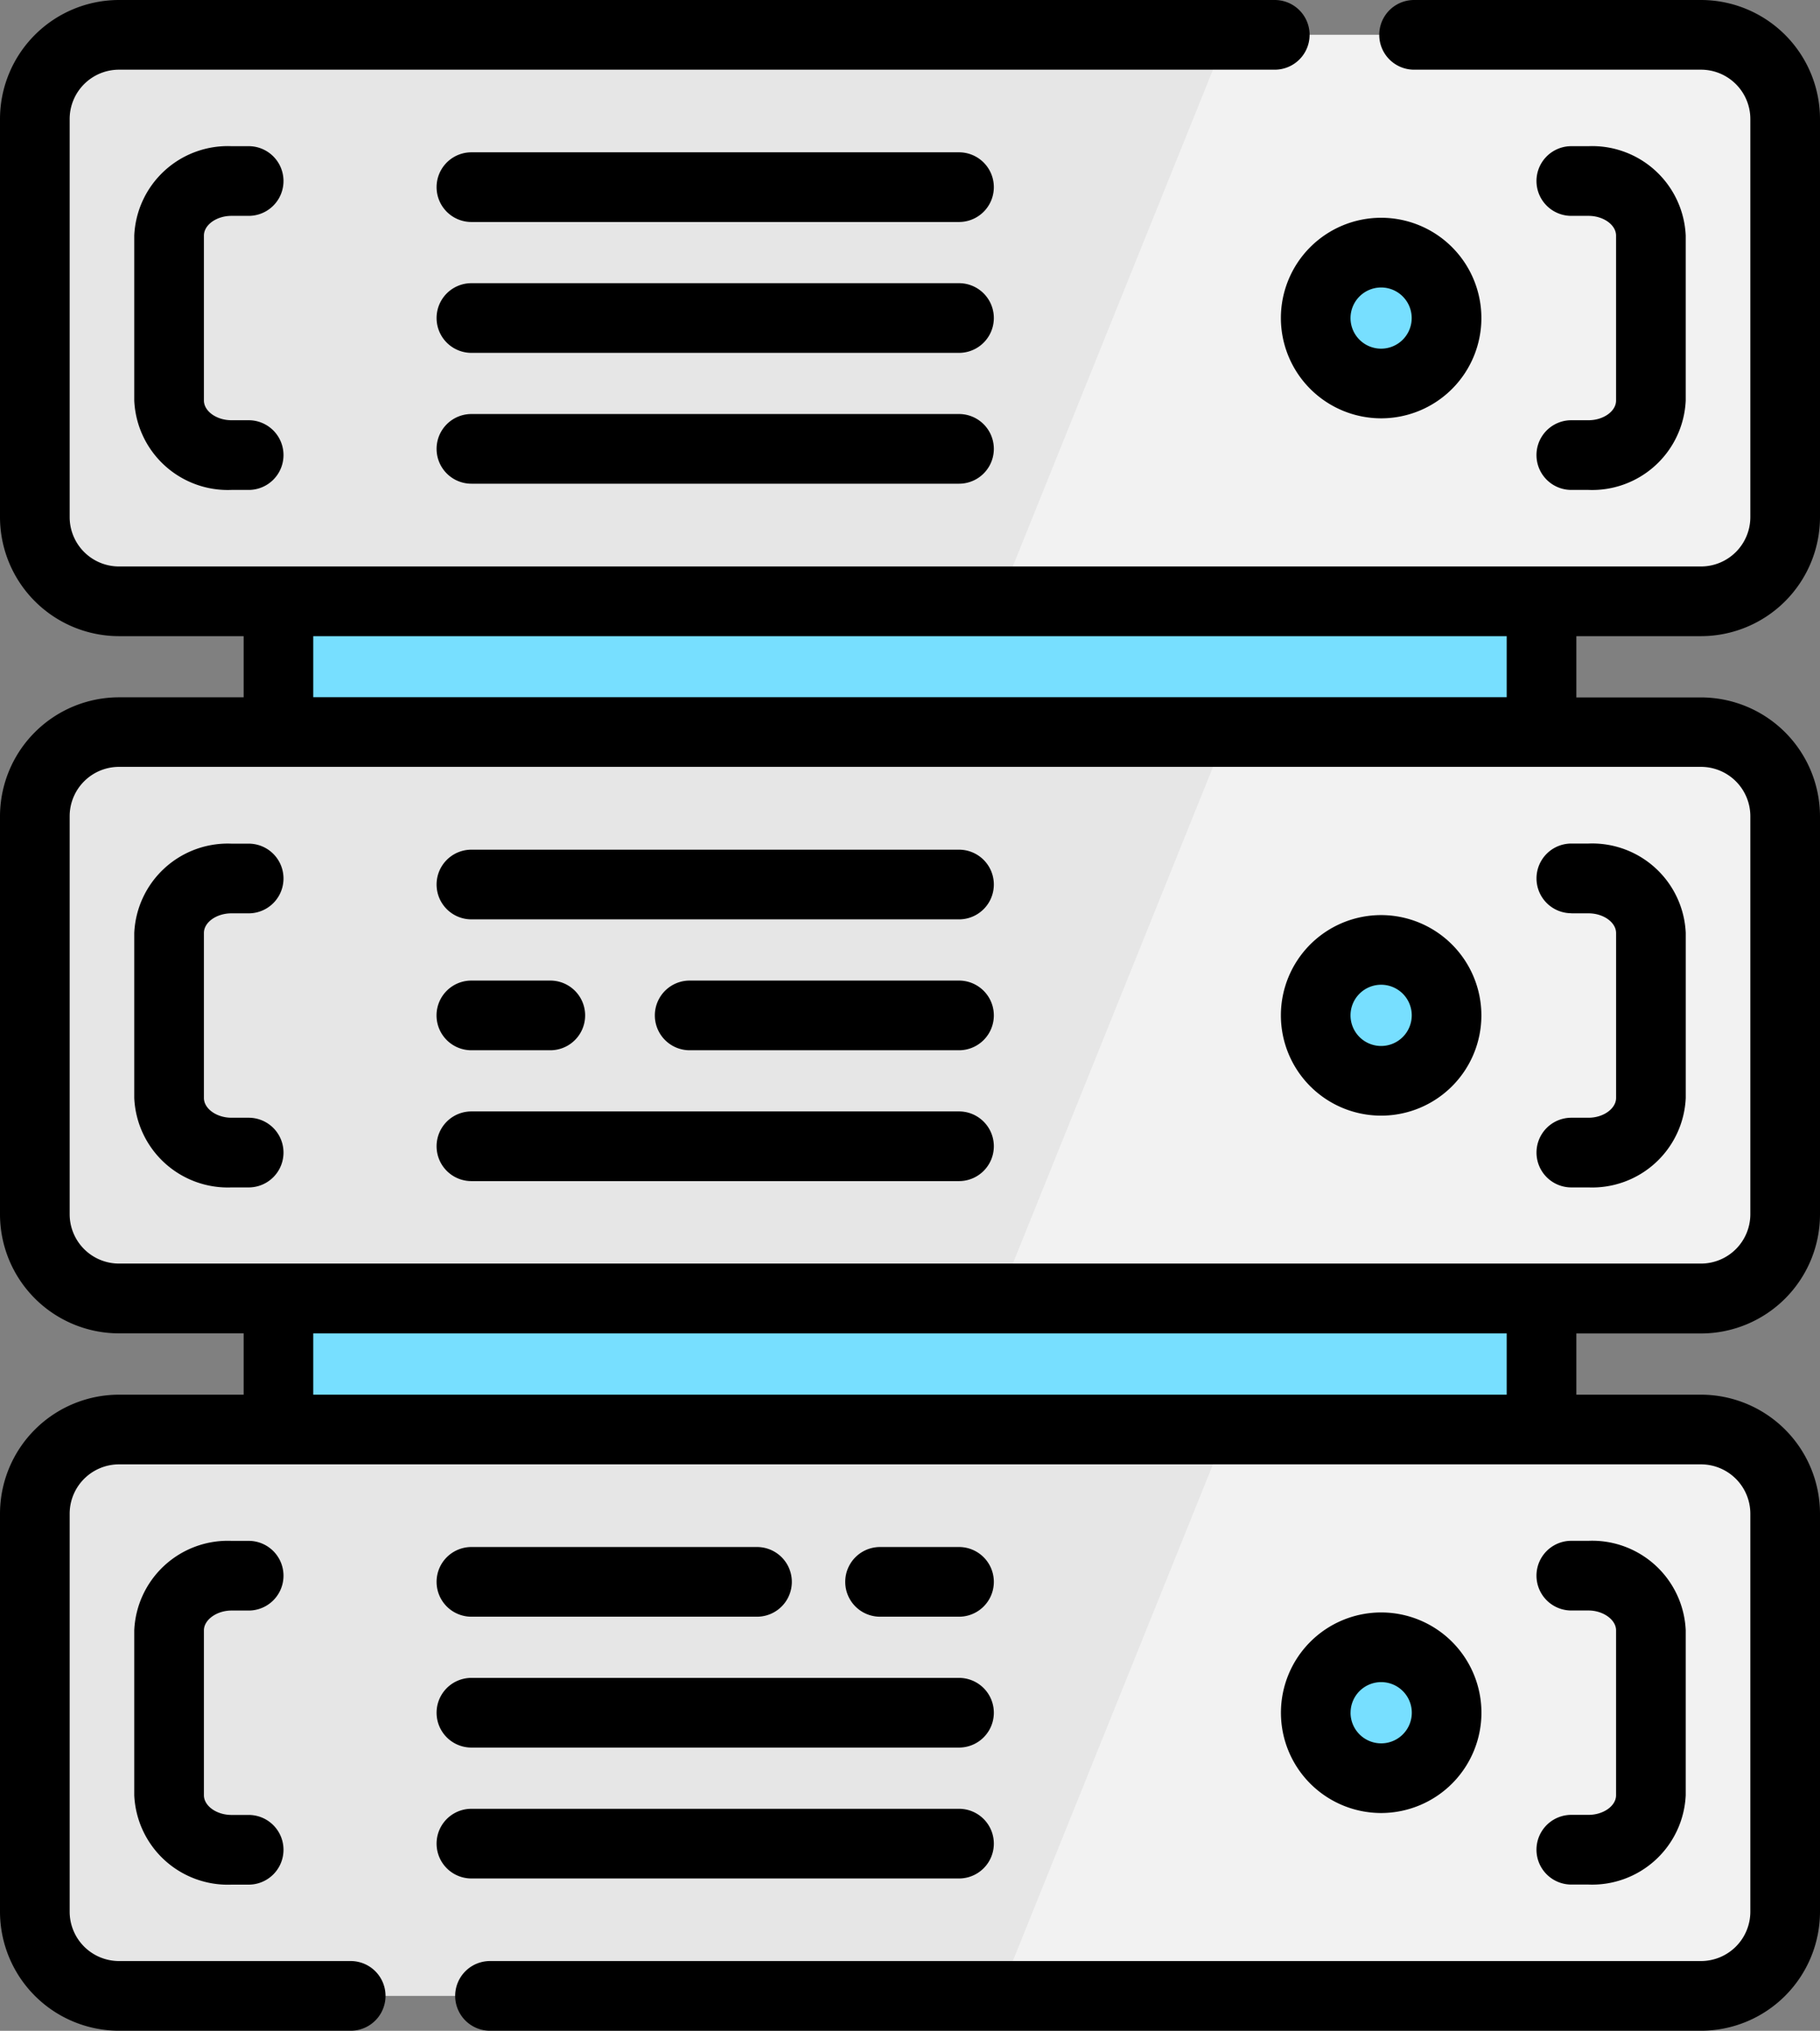 <svg xmlns="http://www.w3.org/2000/svg" id="prefix__server" width="68.609" height="76.533" viewBox="0 0 68.609 76.533">
    <rect x="0" y="0" width="68.609" height="76.533" fill="#808080" stroke="none"/>
    <defs>
        <style>
            .prefix__cls-1{fill:#e6e6e6}.prefix__cls-2{fill:#f2f2f2}.prefix__cls-3{fill:#77dfff}
        </style>
    </defs>
    <path id="prefix__Path_631" d="M101.695 363.575v15a3.171 3.171 0 0 1-3.172 3.172H38.884a3.171 3.171 0 0 1-3.172-3.172v-15a3.171 3.171 0 0 1 3.172-3.172h59.639a3.171 3.171 0 0 1 3.172 3.172zm-12.763 3.174a2.467 2.467 0 1 0-2.467 2.467 2.467 2.467 0 0 0 2.467-2.467zm0 8.656a2.467 2.467 0 1 0-2.467 2.467 2.467 2.467 0 0 0 2.467-2.472z" class="prefix__cls-1" data-name="Path 631" transform="translate(-34.336 -306.53)"/>
    <path id="prefix__Path_632" d="M308.093 363.572v15.006a3.172 3.172 0 0 1-3.172 3.172h-26.536l.649-1.612 7.956-19.736h17.931a3.171 3.171 0 0 1 3.172 3.17z" class="prefix__cls-2" data-name="Path 632" transform="translate(-240.735 -306.529)"/>
    <g id="prefix__Group_1222" data-name="Group 1222" transform="translate(1.376 1.313)">
        <path id="prefix__Path_633" d="M101.695 187.759v15a3.171 3.171 0 0 1-3.172 3.172H38.884a3.171 3.171 0 0 1-3.172-3.172v-15a3.173 3.173 0 0 1 3.172-3.172h59.639a3.173 3.173 0 0 1 3.172 3.172zm-12.763 3.174a2.467 2.467 0 1 0-2.467 2.467 2.467 2.467 0 0 0 2.467-2.467zm0 8.656a2.467 2.467 0 1 0-2.467 2.467 2.467 2.467 0 0 0 2.467-2.467z" class="prefix__cls-1" data-name="Path 633" transform="translate(-35.712 -158.308)"/>
        <path id="prefix__Path_634" d="M98.523 8.783H38.884a3.171 3.171 0 0 0-3.172 3.17v15.006a3.173 3.173 0 0 0 3.172 3.172h59.639a3.172 3.172 0 0 0 3.172-3.172V11.953a3.171 3.171 0 0 0-3.172-3.17zM86.465 26.25a2.466 2.466 0 1 1 2.467-2.465 2.465 2.465 0 0 1-2.467 2.465zm0-8.656a2.466 2.466 0 1 1 2.467-2.465 2.465 2.465 0 0 1-2.467 2.464z" class="prefix__cls-1" data-name="Path 634" transform="translate(-35.712 -8.783)"/>
    </g>
    <g id="prefix__Group_1223" data-name="Group 1223" transform="translate(37.65 1.313)">
        <path id="prefix__Path_635" d="M308.093 11.953v15.006a3.172 3.172 0 0 1-3.172 3.172h-26.536l.649-1.612 7.956-19.736h17.931a3.171 3.171 0 0 1 3.172 3.17z" class="prefix__cls-2" data-name="Path 635" transform="translate(-278.385 -8.783)"/>
        <path id="prefix__Path_636" d="M308.093 187.756v15.006a3.172 3.172 0 0 1-3.172 3.172h-26.536l.649-1.612 7.956-19.736h17.931a3.171 3.171 0 0 1 3.172 3.17z" class="prefix__cls-2" data-name="Path 636" transform="translate(-278.385 -158.307)"/>
    </g>
    <g id="prefix__Group_1224" data-name="Group 1224" transform="translate(10.782 9.521)">
        <circle id="prefix__Ellipse_79" cx="2.467" cy="2.467" r="2.467" class="prefix__cls-3" data-name="Ellipse 79" transform="translate(39.104 52.56)"/>
        <circle id="prefix__Ellipse_80" cx="2.467" cy="2.467" r="2.467" class="prefix__cls-3" data-name="Ellipse 80" transform="translate(39.104 26.277)"/>
        <path id="prefix__Path_637" d="M361.212 63.7a2.466 2.466 0 1 1-2.467 2.467 2.466 2.466 0 0 1 2.467-2.467z" class="prefix__cls-3" data-name="Path 637" transform="translate(-319.642 -63.696)"/>
        <path id="prefix__Rectangle_386" d="M0 0H47.614V4.931H0z" class="prefix__cls-3" data-name="Rectangle 386" transform="translate(0 13.139)"/>
        <path id="prefix__Rectangle_387" d="M0 0H47.614V4.933H0z" class="prefix__cls-3" data-name="Rectangle 387" transform="translate(0 39.418)"/>
    </g>
    <path id="prefix__Path_638" d="M90.632 23.974a4.49 4.49 0 0 0 4.485-4.485V4.483A4.489 4.489 0 0 0 90.632 0H79.815a1.313 1.313 0 0 0 0 2.626h10.817a1.86 1.86 0 0 1 1.859 1.857v15.006a1.861 1.861 0 0 1-1.859 1.859H30.993a1.861 1.861 0 0 1-1.859-1.859V4.483a1.86 1.86 0 0 1 1.859-1.857h43.57a1.313 1.313 0 0 0 0-2.626h-43.57a4.489 4.489 0 0 0-4.485 4.483v15.006a4.49 4.49 0 0 0 4.485 4.485h4.7v2.305h-4.7a4.49 4.49 0 0 0-4.485 4.485v15a4.49 4.49 0 0 0 4.485 4.485h4.7v2.311h-4.7a4.49 4.49 0 0 0-4.485 4.485v15a4.49 4.49 0 0 0 4.485 4.485h8.735a1.313 1.313 0 1 0 0-2.626h-8.735a1.861 1.861 0 0 1-1.859-1.859v-15a1.861 1.861 0 0 1 1.859-1.859h59.639a1.861 1.861 0 0 1 1.859 1.859v15a1.861 1.861 0 0 1-1.859 1.859H44.98a1.313 1.313 0 1 0 0 2.626h45.652a4.49 4.49 0 0 0 4.485-4.485v-15a4.49 4.49 0 0 0-4.485-4.485h-4.7v-2.307h4.7a4.49 4.49 0 0 0 4.485-4.485v-15a4.49 4.49 0 0 0-4.485-4.485h-4.7v-2.309zM83.306 52.56H38.317v-2.308h44.989zm9.185-21.8v15a1.861 1.861 0 0 1-1.859 1.859H30.993a1.861 1.861 0 0 1-1.859-1.859v-15a1.861 1.861 0 0 1 1.859-1.86h59.639a1.861 1.861 0 0 1 1.859 1.864zm-9.185-4.485H38.317v-2.301h44.989z" data-name="Path 638" transform="translate(-26.508)"/>
    <path id="prefix__Path_639" d="M64.028 39.48h.649a1.313 1.313 0 1 0 0-2.626h-.649a3.53 3.53 0 0 0-3.664 3.37v6.214a3.53 3.53 0 0 0 3.664 3.37h.649a1.313 1.313 0 1 0 0-2.626h-.649c-.563 0-1.038-.341-1.038-.744v-6.214c0-.404.475-.744 1.038-.744z" data-name="Path 639" transform="translate(-55.303 -31.345)"/>
    <path id="prefix__Path_640" d="M415.959 47.183h-.649a1.313 1.313 0 0 0 0 2.626h.649a3.53 3.53 0 0 0 3.664-3.37v-6.214a3.53 3.53 0 0 0-3.664-3.37h-.649a1.313 1.313 0 0 0 0 2.626h.649c.563 0 1.038.341 1.038.744v6.214c.003.403-.475.744-1.038.744z" data-name="Path 640" transform="translate(-356.076 -31.346)"/>
    <path id="prefix__Path_641" d="M64.028 215.3h.649a1.313 1.313 0 1 0 0-2.626h-.649a3.53 3.53 0 0 0-3.664 3.37v6.213a3.531 3.531 0 0 0 3.664 3.372h.649a1.313 1.313 0 1 0 0-2.626h-.649c-.563 0-1.038-.342-1.038-.746v-6.217c0-.404.475-.74 1.038-.74z" data-name="Path 641" transform="translate(-55.303 -180.88)"/>
    <path id="prefix__Path_642" d="M415.311 215.3h.649c.563 0 1.038.341 1.038.744v6.213c0 .4-.475.746-1.038.746h-.649a1.313 1.313 0 1 0 0 2.626h.649a3.531 3.531 0 0 0 3.664-3.372v-6.217a3.53 3.53 0 0 0-3.664-3.37h-.649a1.313 1.313 0 1 0 0 2.626z" data-name="Path 642" transform="translate(-356.076 -180.88)"/>
    <path id="prefix__Path_643" d="M64.028 391.1h.649a1.313 1.313 0 1 0 0-2.626h-.649a3.531 3.531 0 0 0-3.664 3.372v6.213a3.53 3.53 0 0 0 3.664 3.37h.649a1.313 1.313 0 1 0 0-2.626h-.649c-.563 0-1.038-.341-1.038-.744v-6.213c0-.398.485-.746 1.038-.746z" data-name="Path 643" transform="translate(-55.303 -330.405)"/>
    <path id="prefix__Path_644" d="M415.959 398.8h-.649a1.313 1.313 0 0 0 0 2.626h.649a3.53 3.53 0 0 0 3.664-3.37v-6.213a3.531 3.531 0 0 0-3.664-3.371h-.649a1.313 1.313 0 0 0 0 2.626h.649c.553 0 1.038.349 1.038.746v6.213c.003.404-.475.743-1.038.743z" data-name="Path 644" transform="translate(-356.076 -330.405)"/>
    <path id="prefix__Path_645" d="M156.307 38.4h-18.381a1.313 1.313 0 0 0 0 2.626h18.381a1.313 1.313 0 0 0 0-2.626z" data-name="Path 645" transform="translate(-120.155 -32.66)"/>
    <path id="prefix__Path_646" d="M156.307 71.4h-18.381a1.313 1.313 0 0 0 0 2.626h18.381a1.313 1.313 0 0 0 0-2.626z" data-name="Path 646" transform="translate(-120.155 -60.728)"/>
    <path id="prefix__Path_647" d="M156.307 104.4h-18.381a1.313 1.313 0 0 0 0 2.626h18.381a1.313 1.313 0 0 0 0-2.626z" data-name="Path 647" transform="translate(-120.155 -88.797)"/>
    <path id="prefix__Path_648" d="M353.319 62.469a3.779 3.779 0 1 0-3.779-3.778 3.783 3.783 0 0 0 3.779 3.778zm0-4.931a1.153 1.153 0 1 1-1.154 1.154 1.155 1.155 0 0 1 1.154-1.154z" data-name="Path 648" transform="translate(-301.254 -46.704)"/>
    <path id="prefix__Path_649" d="M156.307 214.216h-18.381a1.313 1.313 0 0 0 0 2.626h18.381a1.313 1.313 0 0 0 0-2.626z" data-name="Path 649" transform="translate(-120.155 -182.195)"/>
    <path id="prefix__Path_650" d="M203.121 247.217h-10.153a1.313 1.313 0 1 0 0 2.626h10.153a1.313 1.313 0 1 0 0-2.626z" data-name="Path 650" transform="translate(-166.969 -210.263)"/>
    <path id="prefix__Path_651" d="M137.926 249.843h2.974a1.313 1.313 0 1 0 0-2.626h-2.976a1.313 1.313 0 0 0 0 2.626z" data-name="Path 651" transform="translate(-120.155 -210.263)"/>
    <path id="prefix__Path_652" d="M156.307 280.206h-18.381a1.313 1.313 0 1 0 0 2.626h18.381a1.313 1.313 0 0 0 0-2.626z" data-name="Path 652" transform="translate(-120.155 -238.321)"/>
    <path id="prefix__Path_653" d="M353.319 230.71a3.779 3.779 0 1 0 3.779 3.779 3.784 3.784 0 0 0-3.779-3.779zm0 4.933a1.154 1.154 0 1 1 1.154-1.154 1.155 1.155 0 0 1-1.154 1.154z" data-name="Path 653" transform="translate(-301.254 -196.224)"/>
    <path id="prefix__Path_654" d="M243.958 392.657a1.313 1.313 0 1 0 0-2.626h-2.976a1.313 1.313 0 1 0 0 2.626z" data-name="Path 654" transform="translate(-207.806 -331.73)"/>
    <path id="prefix__Path_655" d="M137.926 392.657h10.766a1.313 1.313 0 1 0 0-2.626h-10.766a1.313 1.313 0 1 0 0 2.626z" data-name="Path 655" transform="translate(-120.155 -331.73)"/>
    <path id="prefix__Path_656" d="M137.926 425.647h18.381a1.313 1.313 0 1 0 0-2.626h-18.381a1.313 1.313 0 1 0 0 2.626z" data-name="Path 656" transform="translate(-120.155 -359.788)"/>
    <path id="prefix__Path_657" d="M156.307 458.648a1.313 1.313 0 1 0 0-2.626h-18.381a1.313 1.313 0 0 0 0 2.626z" data-name="Path 657" transform="translate(-120.155 -387.856)"/>
    <path id="prefix__Path_658" d="M357.1 410.305a3.779 3.779 0 1 0-3.779 3.779 3.784 3.784 0 0 0 3.779-3.779zm-4.933 0a1.154 1.154 0 1 1 1.154 1.154 1.155 1.155 0 0 1-1.155-1.154z" data-name="Path 658" transform="translate(-301.254 -345.759)"/>
</svg>
